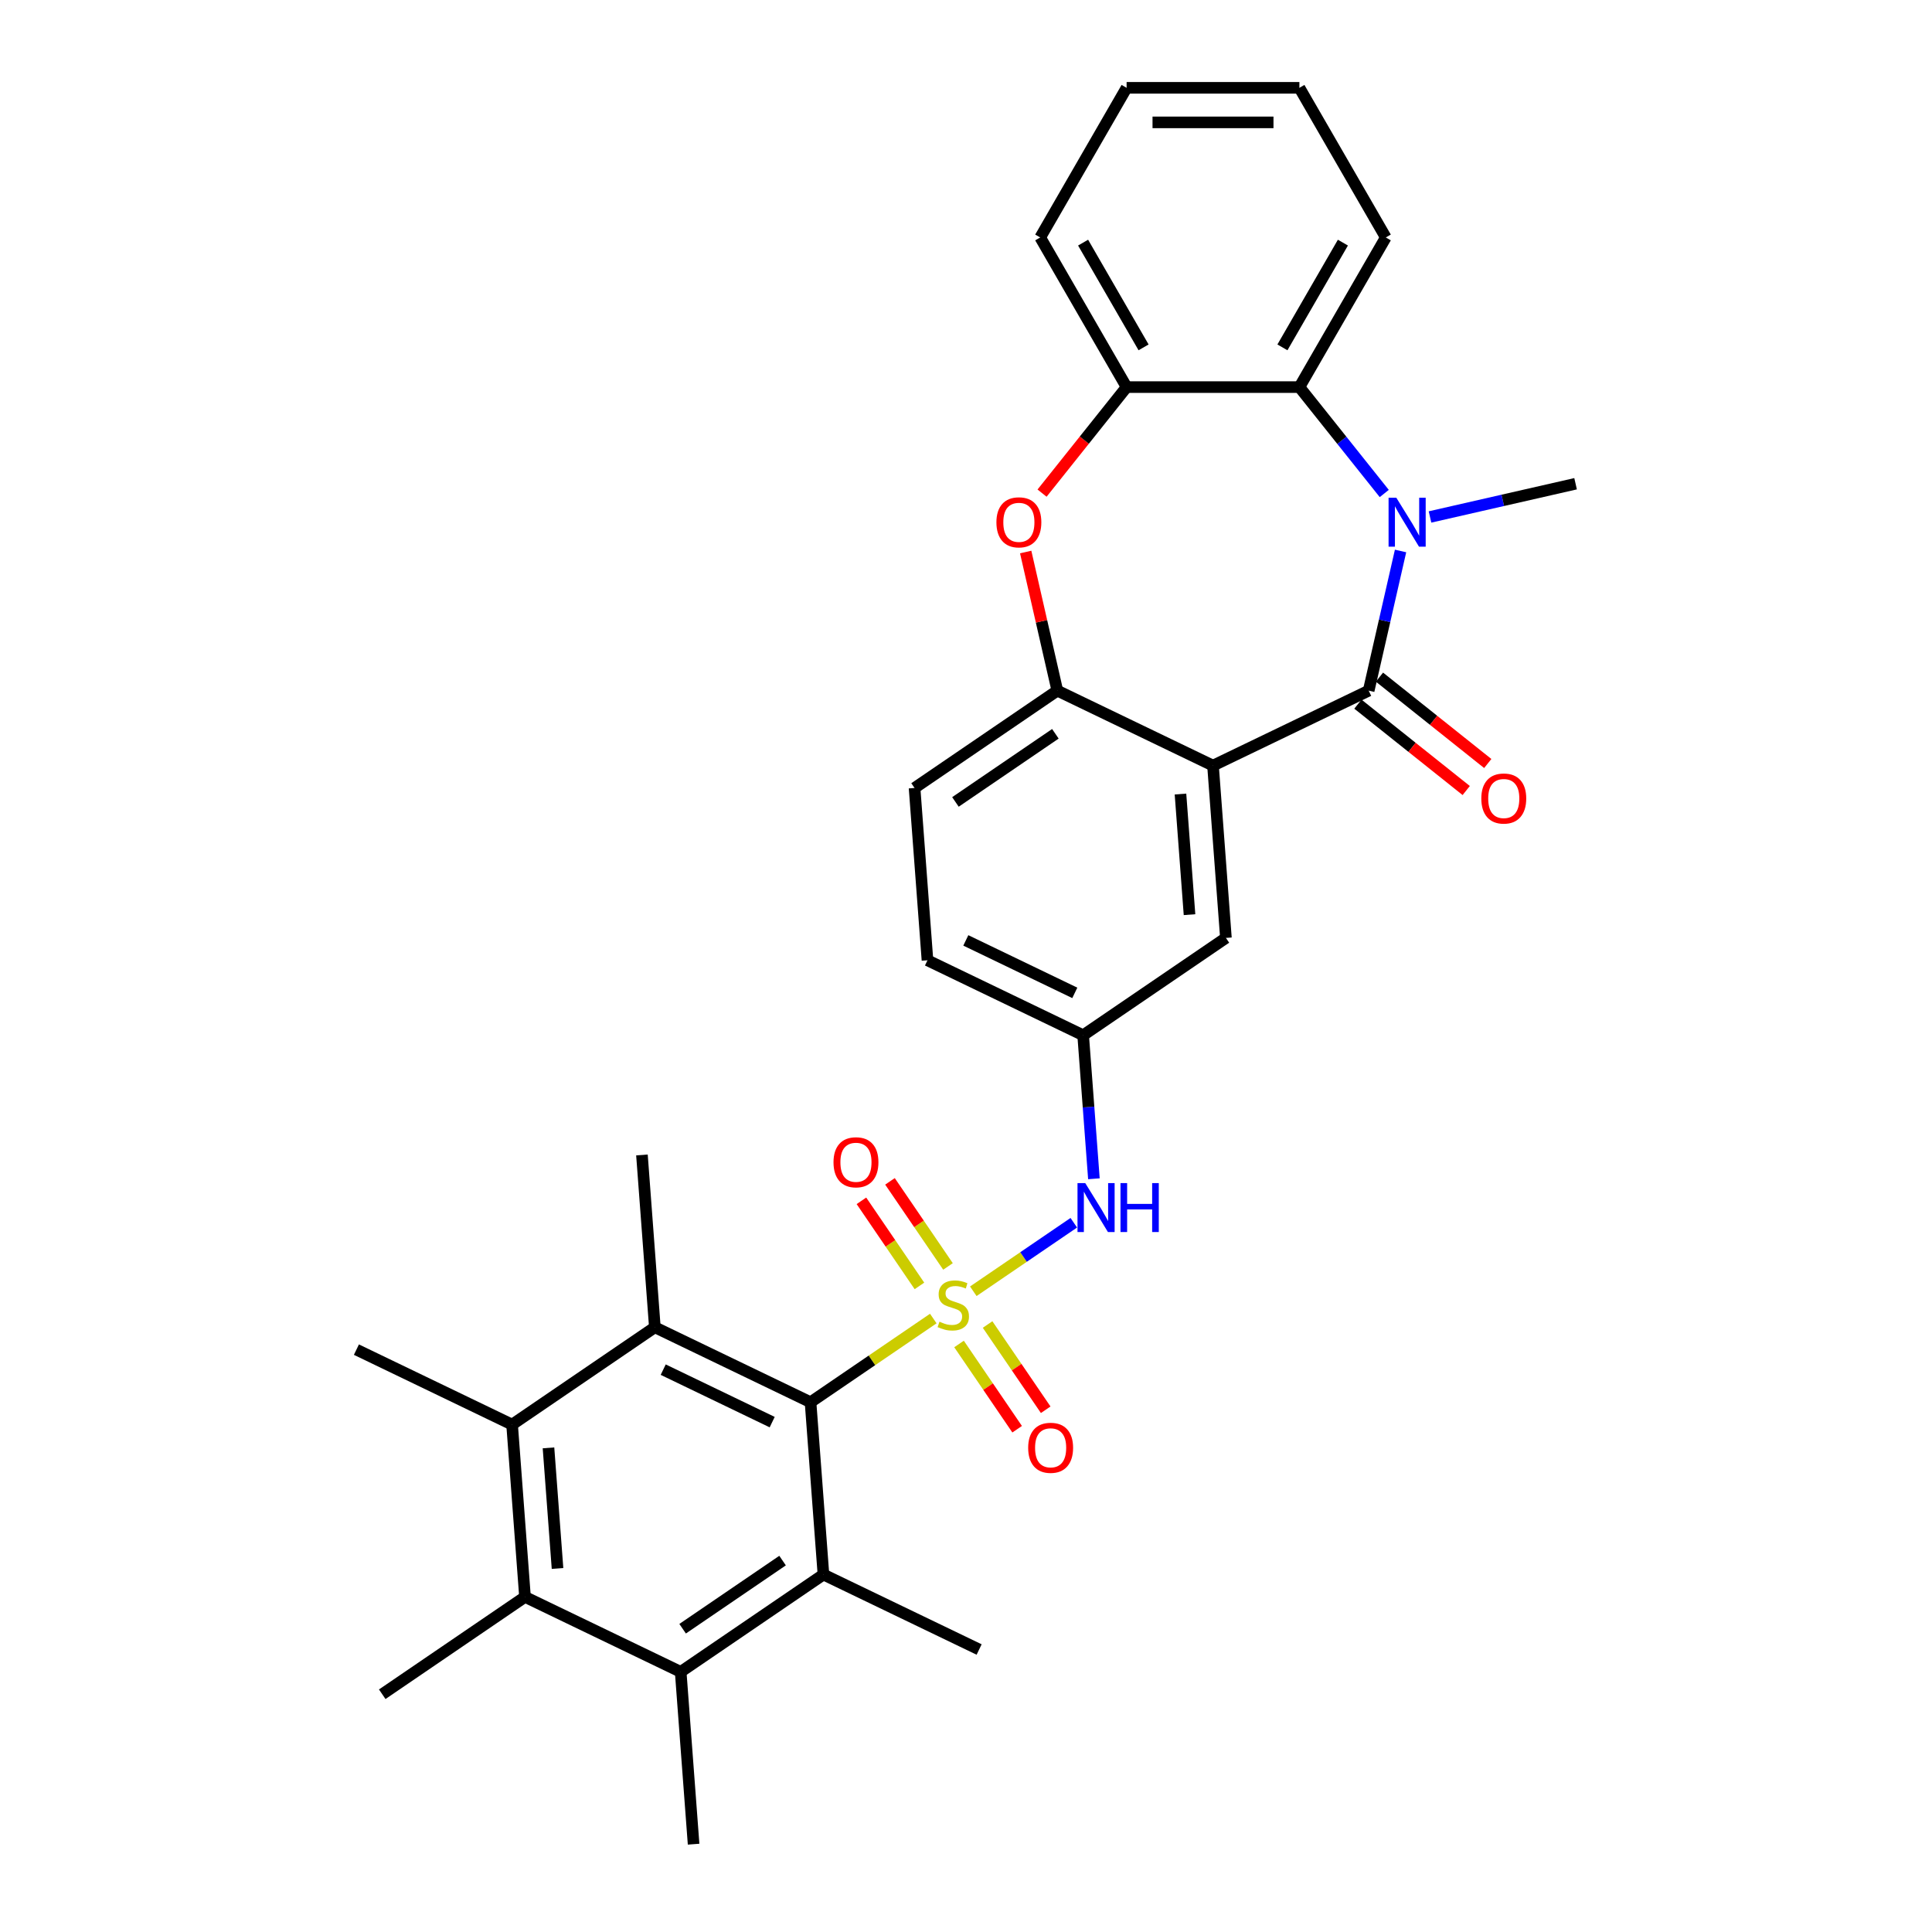 <?xml version='1.0' encoding='iso-8859-1'?>
<svg version='1.1' baseProfile='full'
              xmlns='http://www.w3.org/2000/svg'
                      xmlns:rdkit='http://www.rdkit.org/xml'
                      xmlns:xlink='http://www.w3.org/1999/xlink'
                  xml:space='preserve'
width='1000px' height='1000px' viewBox='0 0 1000 1000'>
<!-- END OF HEADER -->
<rect style='opacity:1.0;fill:#FFFFFF;stroke:none' width='1000' height='1000' x='0' y='0'> </rect>
<path class='bond-1' d='M 483.069,682.475 L 451.3,704.134' style='fill:none;fill-rule:evenodd;stroke:#CCCC00;stroke-width:6px;stroke-linecap:butt;stroke-linejoin:miter;stroke-opacity:1' />
<path class='bond-1' d='M 451.3,704.134 L 419.531,725.794' style='fill:none;fill-rule:evenodd;stroke:#000000;stroke-width:6px;stroke-linecap:butt;stroke-linejoin:miter;stroke-opacity:1' />
<path class='bond-12' d='M 503.782,668.353 L 529.787,650.623' style='fill:none;fill-rule:evenodd;stroke:#CCCC00;stroke-width:6px;stroke-linecap:butt;stroke-linejoin:miter;stroke-opacity:1' />
<path class='bond-12' d='M 529.787,650.623 L 555.793,632.893' style='fill:none;fill-rule:evenodd;stroke:#0000FF;stroke-width:6px;stroke-linecap:butt;stroke-linejoin:miter;stroke-opacity:1' />
<path class='bond-14' d='M 490.681,655.511 L 475.667,633.489' style='fill:none;fill-rule:evenodd;stroke:#CCCC00;stroke-width:6px;stroke-linecap:butt;stroke-linejoin:miter;stroke-opacity:1' />
<path class='bond-14' d='M 475.667,633.489 L 460.652,611.467' style='fill:none;fill-rule:evenodd;stroke:#FF0000;stroke-width:6px;stroke-linecap:butt;stroke-linejoin:miter;stroke-opacity:1' />
<path class='bond-14' d='M 475.902,665.588 L 460.888,643.566' style='fill:none;fill-rule:evenodd;stroke:#CCCC00;stroke-width:6px;stroke-linecap:butt;stroke-linejoin:miter;stroke-opacity:1' />
<path class='bond-14' d='M 460.888,643.566 L 445.873,621.544' style='fill:none;fill-rule:evenodd;stroke:#FF0000;stroke-width:6px;stroke-linecap:butt;stroke-linejoin:miter;stroke-opacity:1' />
<path class='bond-15' d='M 496.393,695.642 L 511.433,717.703' style='fill:none;fill-rule:evenodd;stroke:#CCCC00;stroke-width:6px;stroke-linecap:butt;stroke-linejoin:miter;stroke-opacity:1' />
<path class='bond-15' d='M 511.433,717.703 L 526.474,739.763' style='fill:none;fill-rule:evenodd;stroke:#FF0000;stroke-width:6px;stroke-linecap:butt;stroke-linejoin:miter;stroke-opacity:1' />
<path class='bond-15' d='M 511.172,685.566 L 526.212,707.627' style='fill:none;fill-rule:evenodd;stroke:#CCCC00;stroke-width:6px;stroke-linecap:butt;stroke-linejoin:miter;stroke-opacity:1' />
<path class='bond-15' d='M 526.212,707.627 L 541.253,729.687' style='fill:none;fill-rule:evenodd;stroke:#FF0000;stroke-width:6px;stroke-linecap:butt;stroke-linejoin:miter;stroke-opacity:1' />
<path class='bond-0' d='M 708.427,357.477 L 627.848,396.282' style='fill:none;fill-rule:evenodd;stroke:#000000;stroke-width:6px;stroke-linecap:butt;stroke-linejoin:miter;stroke-opacity:1' />
<path class='bond-2' d='M 708.427,357.477 L 716.677,321.331' style='fill:none;fill-rule:evenodd;stroke:#000000;stroke-width:6px;stroke-linecap:butt;stroke-linejoin:miter;stroke-opacity:1' />
<path class='bond-2' d='M 716.677,321.331 L 724.927,285.184' style='fill:none;fill-rule:evenodd;stroke:#0000FF;stroke-width:6px;stroke-linecap:butt;stroke-linejoin:miter;stroke-opacity:1' />
<path class='bond-17' d='M 702.851,364.47 L 730.881,386.823' style='fill:none;fill-rule:evenodd;stroke:#000000;stroke-width:6px;stroke-linecap:butt;stroke-linejoin:miter;stroke-opacity:1' />
<path class='bond-17' d='M 730.881,386.823 L 758.911,409.177' style='fill:none;fill-rule:evenodd;stroke:#FF0000;stroke-width:6px;stroke-linecap:butt;stroke-linejoin:miter;stroke-opacity:1' />
<path class='bond-17' d='M 714.003,350.485 L 742.033,372.838' style='fill:none;fill-rule:evenodd;stroke:#000000;stroke-width:6px;stroke-linecap:butt;stroke-linejoin:miter;stroke-opacity:1' />
<path class='bond-17' d='M 742.033,372.838 L 770.064,395.192' style='fill:none;fill-rule:evenodd;stroke:#FF0000;stroke-width:6px;stroke-linecap:butt;stroke-linejoin:miter;stroke-opacity:1' />
<path class='bond-4' d='M 419.531,725.794 L 338.952,686.99' style='fill:none;fill-rule:evenodd;stroke:#000000;stroke-width:6px;stroke-linecap:butt;stroke-linejoin:miter;stroke-opacity:1' />
<path class='bond-4' d='M 399.683,736.089 L 343.278,708.926' style='fill:none;fill-rule:evenodd;stroke:#000000;stroke-width:6px;stroke-linecap:butt;stroke-linejoin:miter;stroke-opacity:1' />
<path class='bond-5' d='M 419.531,725.794 L 426.214,814.98' style='fill:none;fill-rule:evenodd;stroke:#000000;stroke-width:6px;stroke-linecap:butt;stroke-linejoin:miter;stroke-opacity:1' />
<path class='bond-11' d='M 716.487,255.436 L 694.526,227.898' style='fill:none;fill-rule:evenodd;stroke:#0000FF;stroke-width:6px;stroke-linecap:butt;stroke-linejoin:miter;stroke-opacity:1' />
<path class='bond-11' d='M 694.526,227.898 L 672.566,200.361' style='fill:none;fill-rule:evenodd;stroke:#000000;stroke-width:6px;stroke-linecap:butt;stroke-linejoin:miter;stroke-opacity:1' />
<path class='bond-20' d='M 740.169,267.582 L 777.845,258.982' style='fill:none;fill-rule:evenodd;stroke:#0000FF;stroke-width:6px;stroke-linecap:butt;stroke-linejoin:miter;stroke-opacity:1' />
<path class='bond-20' d='M 777.845,258.982 L 815.521,250.383' style='fill:none;fill-rule:evenodd;stroke:#000000;stroke-width:6px;stroke-linecap:butt;stroke-linejoin:miter;stroke-opacity:1' />
<path class='bond-3' d='M 627.848,396.282 L 634.532,485.467' style='fill:none;fill-rule:evenodd;stroke:#000000;stroke-width:6px;stroke-linecap:butt;stroke-linejoin:miter;stroke-opacity:1' />
<path class='bond-3' d='M 611.014,410.996 L 615.692,473.426' style='fill:none;fill-rule:evenodd;stroke:#000000;stroke-width:6px;stroke-linecap:butt;stroke-linejoin:miter;stroke-opacity:1' />
<path class='bond-32' d='M 627.848,396.282 L 547.27,357.477' style='fill:none;fill-rule:evenodd;stroke:#000000;stroke-width:6px;stroke-linecap:butt;stroke-linejoin:miter;stroke-opacity:1' />
<path class='bond-6' d='M 338.952,686.99 L 265.057,737.371' style='fill:none;fill-rule:evenodd;stroke:#000000;stroke-width:6px;stroke-linecap:butt;stroke-linejoin:miter;stroke-opacity:1' />
<path class='bond-22' d='M 338.952,686.99 L 332.269,597.805' style='fill:none;fill-rule:evenodd;stroke:#000000;stroke-width:6px;stroke-linecap:butt;stroke-linejoin:miter;stroke-opacity:1' />
<path class='bond-7' d='M 426.214,814.98 L 352.319,865.36' style='fill:none;fill-rule:evenodd;stroke:#000000;stroke-width:6px;stroke-linecap:butt;stroke-linejoin:miter;stroke-opacity:1' />
<path class='bond-7' d='M 405.054,807.758 L 353.327,843.024' style='fill:none;fill-rule:evenodd;stroke:#000000;stroke-width:6px;stroke-linecap:butt;stroke-linejoin:miter;stroke-opacity:1' />
<path class='bond-23' d='M 426.214,814.98 L 506.793,853.784' style='fill:none;fill-rule:evenodd;stroke:#000000;stroke-width:6px;stroke-linecap:butt;stroke-linejoin:miter;stroke-opacity:1' />
<path class='bond-25' d='M 265.057,737.371 L 184.479,698.566' style='fill:none;fill-rule:evenodd;stroke:#000000;stroke-width:6px;stroke-linecap:butt;stroke-linejoin:miter;stroke-opacity:1' />
<path class='bond-31' d='M 265.057,737.371 L 271.741,826.556' style='fill:none;fill-rule:evenodd;stroke:#000000;stroke-width:6px;stroke-linecap:butt;stroke-linejoin:miter;stroke-opacity:1' />
<path class='bond-31' d='M 283.897,749.412 L 288.575,811.841' style='fill:none;fill-rule:evenodd;stroke:#000000;stroke-width:6px;stroke-linecap:butt;stroke-linejoin:miter;stroke-opacity:1' />
<path class='bond-10' d='M 352.319,865.36 L 271.741,826.556' style='fill:none;fill-rule:evenodd;stroke:#000000;stroke-width:6px;stroke-linecap:butt;stroke-linejoin:miter;stroke-opacity:1' />
<path class='bond-24' d='M 352.319,865.36 L 359.003,954.545' style='fill:none;fill-rule:evenodd;stroke:#000000;stroke-width:6px;stroke-linecap:butt;stroke-linejoin:miter;stroke-opacity:1' />
<path class='bond-8' d='M 547.27,357.477 L 473.375,407.858' style='fill:none;fill-rule:evenodd;stroke:#000000;stroke-width:6px;stroke-linecap:butt;stroke-linejoin:miter;stroke-opacity:1' />
<path class='bond-8' d='M 546.262,379.813 L 494.535,415.08' style='fill:none;fill-rule:evenodd;stroke:#000000;stroke-width:6px;stroke-linecap:butt;stroke-linejoin:miter;stroke-opacity:1' />
<path class='bond-9' d='M 547.27,357.477 L 539.081,321.599' style='fill:none;fill-rule:evenodd;stroke:#000000;stroke-width:6px;stroke-linecap:butt;stroke-linejoin:miter;stroke-opacity:1' />
<path class='bond-9' d='M 539.081,321.599 L 530.892,285.721' style='fill:none;fill-rule:evenodd;stroke:#FF0000;stroke-width:6px;stroke-linecap:butt;stroke-linejoin:miter;stroke-opacity:1' />
<path class='bond-13' d='M 539.365,255.241 L 561.248,227.801' style='fill:none;fill-rule:evenodd;stroke:#FF0000;stroke-width:6px;stroke-linecap:butt;stroke-linejoin:miter;stroke-opacity:1' />
<path class='bond-13' d='M 561.248,227.801 L 583.131,200.361' style='fill:none;fill-rule:evenodd;stroke:#000000;stroke-width:6px;stroke-linecap:butt;stroke-linejoin:miter;stroke-opacity:1' />
<path class='bond-26' d='M 271.741,826.556 L 197.846,876.936' style='fill:none;fill-rule:evenodd;stroke:#000000;stroke-width:6px;stroke-linecap:butt;stroke-linejoin:miter;stroke-opacity:1' />
<path class='bond-27' d='M 672.566,200.361 L 717.284,122.908' style='fill:none;fill-rule:evenodd;stroke:#000000;stroke-width:6px;stroke-linecap:butt;stroke-linejoin:miter;stroke-opacity:1' />
<path class='bond-27' d='M 663.783,179.8 L 695.085,125.582' style='fill:none;fill-rule:evenodd;stroke:#000000;stroke-width:6px;stroke-linecap:butt;stroke-linejoin:miter;stroke-opacity:1' />
<path class='bond-33' d='M 672.566,200.361 L 583.131,200.361' style='fill:none;fill-rule:evenodd;stroke:#000000;stroke-width:6px;stroke-linecap:butt;stroke-linejoin:miter;stroke-opacity:1' />
<path class='bond-18' d='M 566.204,610.133 L 563.42,572.99' style='fill:none;fill-rule:evenodd;stroke:#0000FF;stroke-width:6px;stroke-linecap:butt;stroke-linejoin:miter;stroke-opacity:1' />
<path class='bond-18' d='M 563.42,572.99 L 560.637,535.848' style='fill:none;fill-rule:evenodd;stroke:#000000;stroke-width:6px;stroke-linecap:butt;stroke-linejoin:miter;stroke-opacity:1' />
<path class='bond-28' d='M 583.131,200.361 L 538.413,122.908' style='fill:none;fill-rule:evenodd;stroke:#000000;stroke-width:6px;stroke-linecap:butt;stroke-linejoin:miter;stroke-opacity:1' />
<path class='bond-28' d='M 591.914,179.8 L 560.611,125.582' style='fill:none;fill-rule:evenodd;stroke:#000000;stroke-width:6px;stroke-linecap:butt;stroke-linejoin:miter;stroke-opacity:1' />
<path class='bond-16' d='M 634.532,485.467 L 560.637,535.848' style='fill:none;fill-rule:evenodd;stroke:#000000;stroke-width:6px;stroke-linecap:butt;stroke-linejoin:miter;stroke-opacity:1' />
<path class='bond-21' d='M 560.637,535.848 L 480.059,497.043' style='fill:none;fill-rule:evenodd;stroke:#000000;stroke-width:6px;stroke-linecap:butt;stroke-linejoin:miter;stroke-opacity:1' />
<path class='bond-21' d='M 556.311,513.911 L 499.906,486.748' style='fill:none;fill-rule:evenodd;stroke:#000000;stroke-width:6px;stroke-linecap:butt;stroke-linejoin:miter;stroke-opacity:1' />
<path class='bond-19' d='M 473.375,407.858 L 480.059,497.043' style='fill:none;fill-rule:evenodd;stroke:#000000;stroke-width:6px;stroke-linecap:butt;stroke-linejoin:miter;stroke-opacity:1' />
<path class='bond-29' d='M 717.284,122.908 L 672.566,45.455' style='fill:none;fill-rule:evenodd;stroke:#000000;stroke-width:6px;stroke-linecap:butt;stroke-linejoin:miter;stroke-opacity:1' />
<path class='bond-30' d='M 538.413,122.908 L 583.131,45.455' style='fill:none;fill-rule:evenodd;stroke:#000000;stroke-width:6px;stroke-linecap:butt;stroke-linejoin:miter;stroke-opacity:1' />
<path class='bond-34' d='M 672.566,45.455 L 583.131,45.455' style='fill:none;fill-rule:evenodd;stroke:#000000;stroke-width:6px;stroke-linecap:butt;stroke-linejoin:miter;stroke-opacity:1' />
<path class='bond-34' d='M 659.151,63.342 L 596.546,63.342' style='fill:none;fill-rule:evenodd;stroke:#000000;stroke-width:6px;stroke-linecap:butt;stroke-linejoin:miter;stroke-opacity:1' />
<path  class='atom-0' d='M 486.271 684.107
Q 486.557 684.214, 487.738 684.715
Q 488.918 685.216, 490.206 685.538
Q 491.53 685.824, 492.817 685.824
Q 495.214 685.824, 496.61 684.679
Q 498.005 683.499, 498.005 681.459
Q 498.005 680.064, 497.289 679.206
Q 496.61 678.347, 495.536 677.882
Q 494.463 677.417, 492.674 676.88
Q 490.421 676.201, 489.061 675.557
Q 487.738 674.913, 486.772 673.553
Q 485.842 672.194, 485.842 669.904
Q 485.842 666.721, 487.988 664.753
Q 490.17 662.785, 494.463 662.785
Q 497.397 662.785, 500.724 664.181
L 499.901 666.935
Q 496.86 665.683, 494.57 665.683
Q 492.102 665.683, 490.743 666.721
Q 489.383 667.722, 489.419 669.475
Q 489.419 670.835, 490.099 671.657
Q 490.814 672.48, 491.816 672.945
Q 492.853 673.41, 494.57 673.947
Q 496.86 674.662, 498.219 675.378
Q 499.579 676.093, 500.545 677.56
Q 501.546 678.991, 501.546 681.459
Q 501.546 684.965, 499.185 686.861
Q 496.86 688.722, 492.961 688.722
Q 490.707 688.722, 488.99 688.221
Q 487.308 687.756, 485.305 686.933
L 486.271 684.107
' fill='#CCCC00'/>
<path  class='atom-3' d='M 722.729 257.62
L 731.029 271.036
Q 731.852 272.359, 733.175 274.756
Q 734.499 277.153, 734.571 277.296
L 734.571 257.62
L 737.933 257.62
L 737.933 282.948
L 734.463 282.948
L 725.556 268.281
Q 724.518 266.564, 723.409 264.596
Q 722.336 262.629, 722.014 262.021
L 722.014 282.948
L 718.723 282.948
L 718.723 257.62
L 722.729 257.62
' fill='#0000FF'/>
<path  class='atom-10' d='M 515.742 270.356
Q 515.742 264.274, 518.747 260.876
Q 521.752 257.477, 527.369 257.477
Q 532.985 257.477, 535.99 260.876
Q 538.995 264.274, 538.995 270.356
Q 538.995 276.509, 535.955 280.015
Q 532.914 283.485, 527.369 283.485
Q 521.788 283.485, 518.747 280.015
Q 515.742 276.545, 515.742 270.356
M 527.369 280.623
Q 531.232 280.623, 533.307 278.047
Q 535.418 275.436, 535.418 270.356
Q 535.418 265.383, 533.307 262.879
Q 531.232 260.339, 527.369 260.339
Q 523.505 260.339, 521.395 262.843
Q 519.32 265.348, 519.32 270.356
Q 519.32 275.472, 521.395 278.047
Q 523.505 280.623, 527.369 280.623
' fill='#FF0000'/>
<path  class='atom-13' d='M 561.722 612.369
L 570.021 625.784
Q 570.844 627.108, 572.168 629.505
Q 573.492 631.902, 573.563 632.045
L 573.563 612.369
L 576.926 612.369
L 576.926 637.697
L 573.456 637.697
L 564.548 623.03
Q 563.511 621.312, 562.402 619.345
Q 561.328 617.377, 561.006 616.769
L 561.006 637.697
L 557.715 637.697
L 557.715 612.369
L 561.722 612.369
' fill='#0000FF'/>
<path  class='atom-13' d='M 579.967 612.369
L 583.401 612.369
L 583.401 623.137
L 596.351 623.137
L 596.351 612.369
L 599.786 612.369
L 599.786 637.697
L 596.351 637.697
L 596.351 625.999
L 583.401 625.999
L 583.401 637.697
L 579.967 637.697
L 579.967 612.369
' fill='#0000FF'/>
<path  class='atom-15' d='M 431.418 601.59
Q 431.418 595.509, 434.423 592.11
Q 437.428 588.712, 443.045 588.712
Q 448.661 588.712, 451.666 592.11
Q 454.672 595.509, 454.672 601.59
Q 454.672 607.743, 451.631 611.249
Q 448.59 614.719, 443.045 614.719
Q 437.464 614.719, 434.423 611.249
Q 431.418 607.779, 431.418 601.59
M 443.045 611.857
Q 446.909 611.857, 448.983 609.282
Q 451.094 606.67, 451.094 601.59
Q 451.094 596.618, 448.983 594.113
Q 446.909 591.574, 443.045 591.574
Q 439.181 591.574, 437.071 594.078
Q 434.996 596.582, 434.996 601.59
Q 434.996 606.706, 437.071 609.282
Q 439.181 611.857, 443.045 611.857
' fill='#FF0000'/>
<path  class='atom-16' d='M 532.18 749.38
Q 532.18 743.298, 535.185 739.9
Q 538.19 736.501, 543.806 736.501
Q 549.423 736.501, 552.428 739.9
Q 555.433 743.298, 555.433 749.38
Q 555.433 755.533, 552.392 759.039
Q 549.351 762.509, 543.806 762.509
Q 538.226 762.509, 535.185 759.039
Q 532.18 755.569, 532.18 749.38
M 543.806 759.647
Q 547.67 759.647, 549.745 757.072
Q 551.855 754.46, 551.855 749.38
Q 551.855 744.407, 549.745 741.903
Q 547.67 739.363, 543.806 739.363
Q 539.943 739.363, 537.832 741.868
Q 535.757 744.372, 535.757 749.38
Q 535.757 754.496, 537.832 757.072
Q 539.943 759.647, 543.806 759.647
' fill='#FF0000'/>
<path  class='atom-18' d='M 766.724 413.311
Q 766.724 407.229, 769.729 403.831
Q 772.734 400.432, 778.35 400.432
Q 783.967 400.432, 786.972 403.831
Q 789.977 407.229, 789.977 413.311
Q 789.977 419.464, 786.936 422.97
Q 783.895 426.44, 778.35 426.44
Q 772.769 426.44, 769.729 422.97
Q 766.724 419.5, 766.724 413.311
M 778.35 423.578
Q 782.214 423.578, 784.289 421.002
Q 786.399 418.391, 786.399 413.311
Q 786.399 408.338, 784.289 405.834
Q 782.214 403.294, 778.35 403.294
Q 774.487 403.294, 772.376 405.798
Q 770.301 408.302, 770.301 413.311
Q 770.301 418.427, 772.376 421.002
Q 774.487 423.578, 778.35 423.578
' fill='#FF0000'/>
</svg>
